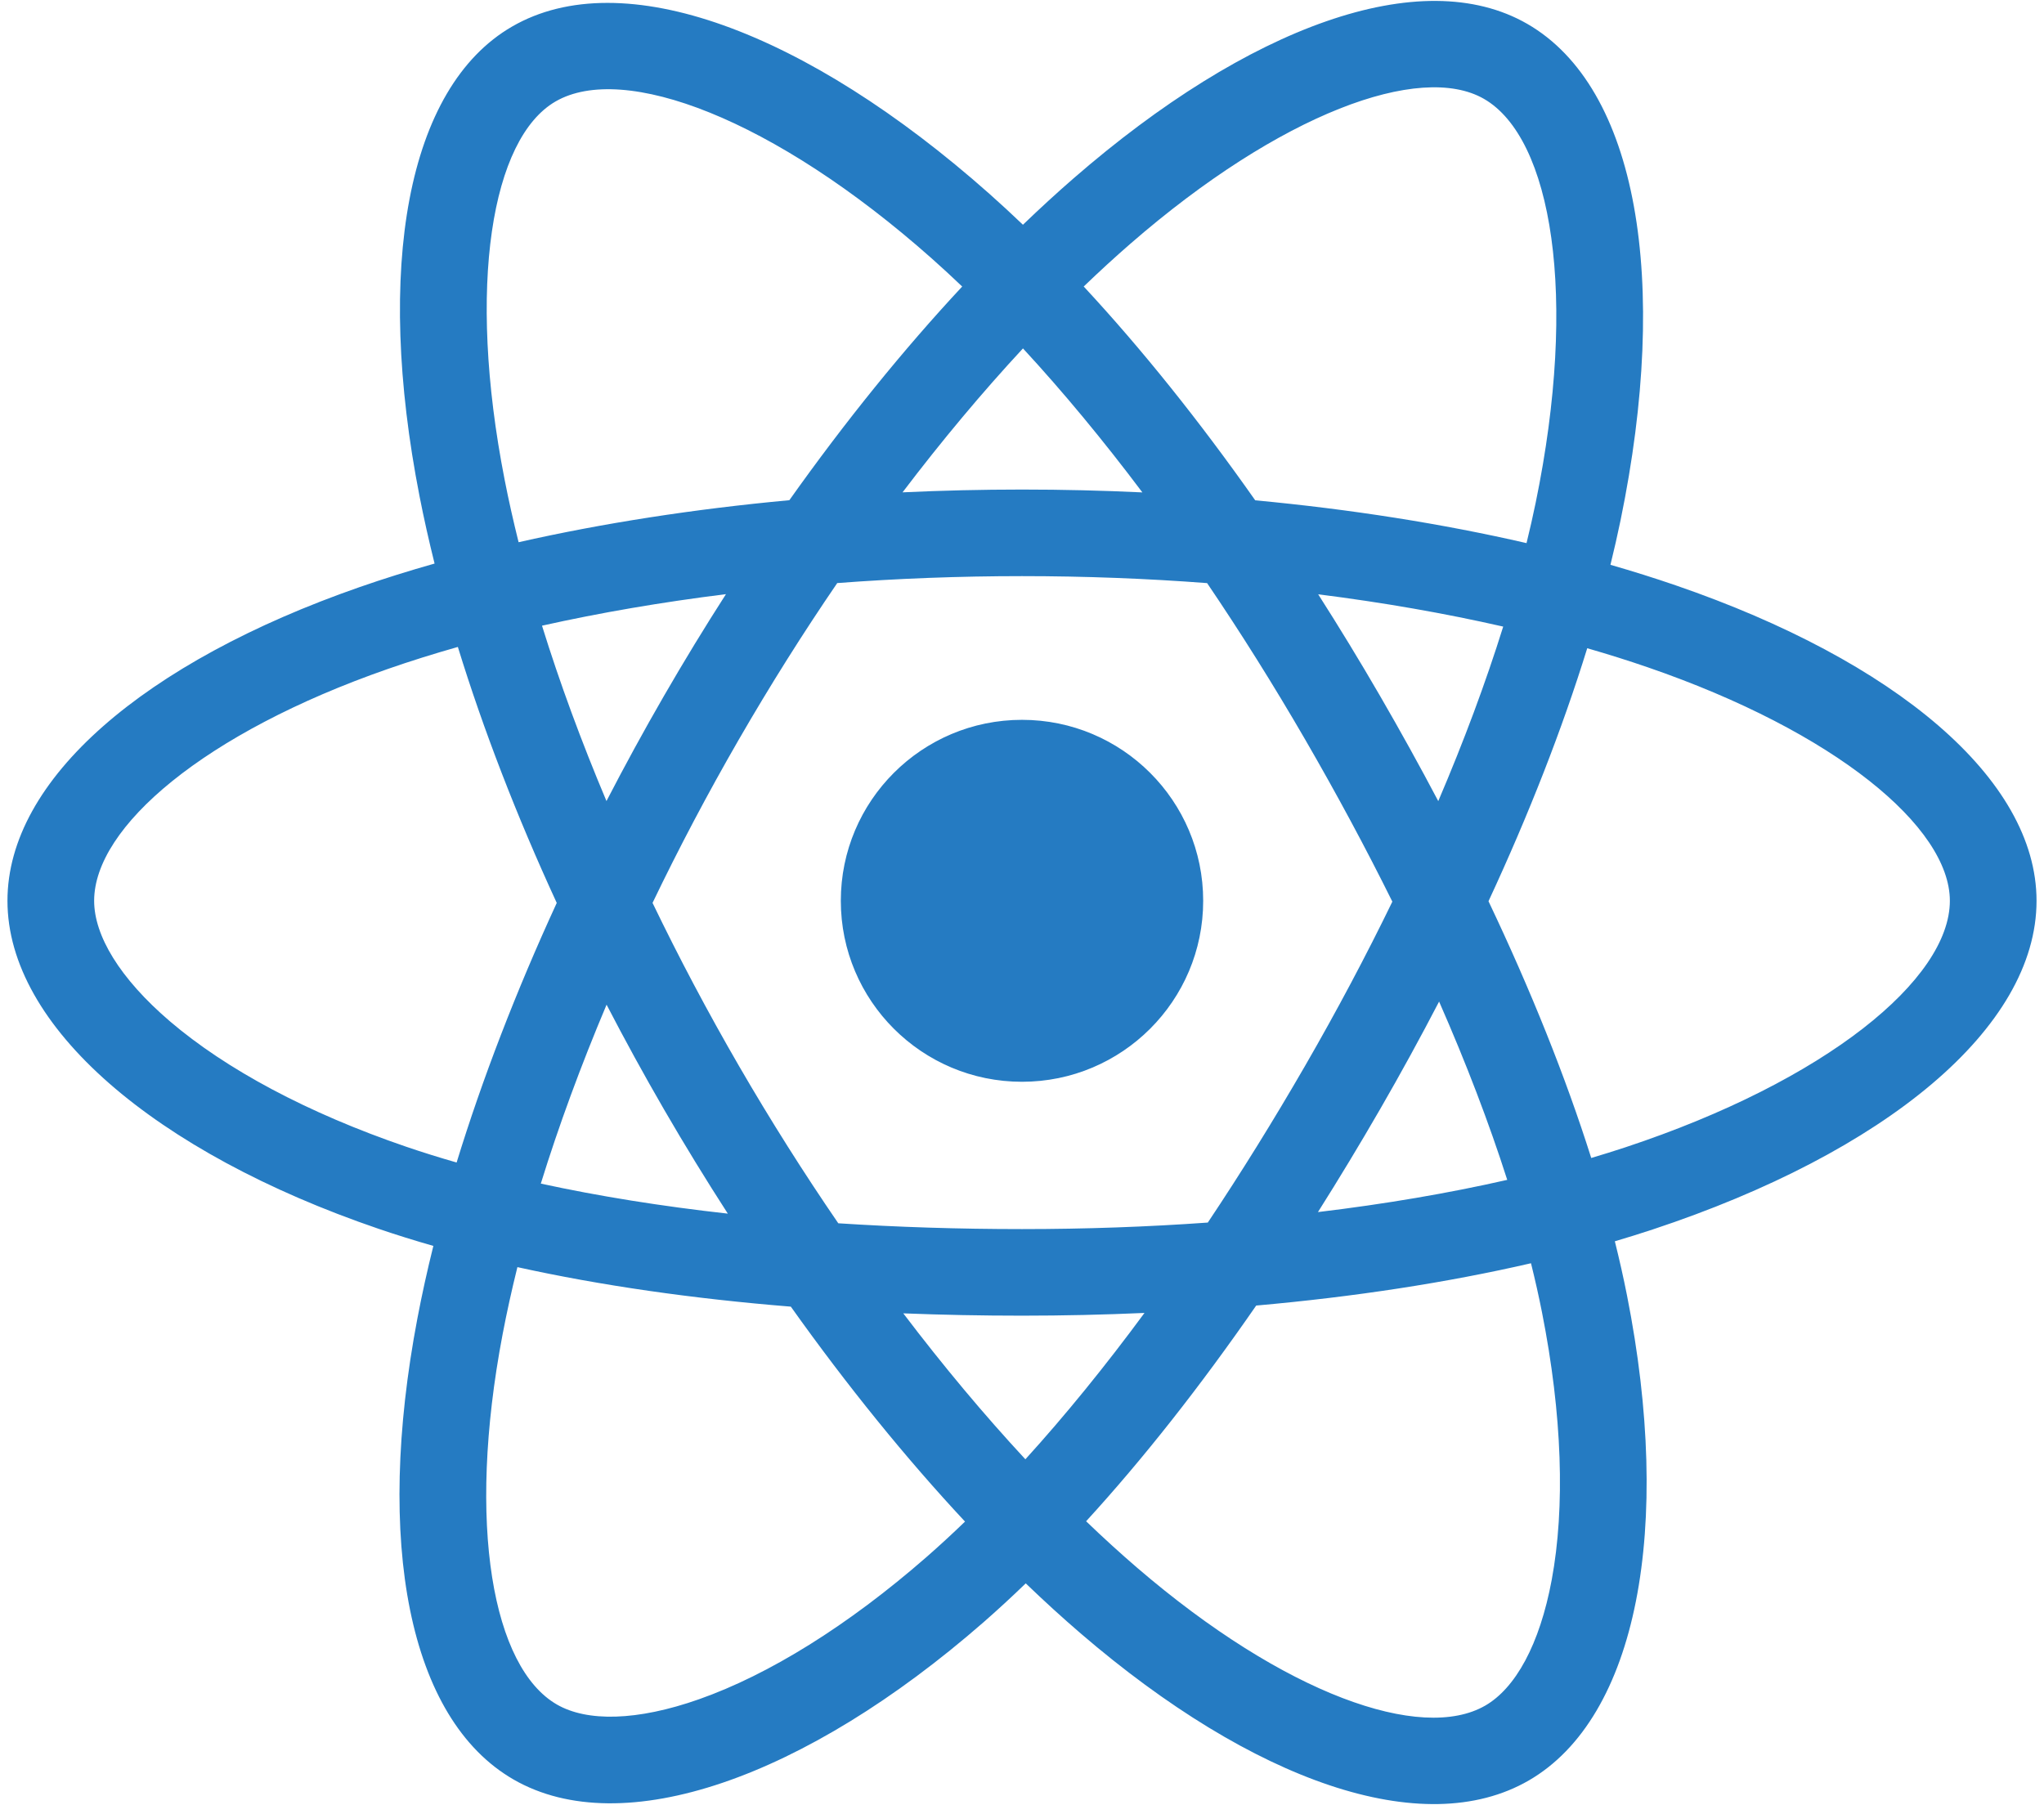 <svg xmlns="http://www.w3.org/2000/svg" fill="none" viewBox="0 0 137 121" height="121" width="137">
<path fill="#257BC2" d="M112.319 39.24C110.908 38.755 109.447 38.296 107.941 37.862C108.189 36.853 108.416 35.857 108.618 34.879C111.932 18.808 109.765 5.862 102.366 1.6C95.271 -2.487 83.668 1.774 71.949 11.962C70.823 12.941 69.692 13.979 68.563 15.066C67.81 14.347 67.059 13.652 66.309 12.987C54.028 2.093 41.718 -2.497 34.326 1.778C27.238 5.876 25.139 18.047 28.122 33.277C28.41 34.748 28.747 36.25 29.128 37.778C27.385 38.272 25.703 38.798 24.094 39.359C9.696 44.374 0.5 52.233 0.5 60.385C0.5 68.805 10.371 77.25 25.369 82.371C26.552 82.775 27.78 83.157 29.046 83.52C28.635 85.172 28.278 86.791 27.978 88.37C25.133 103.335 27.355 115.218 34.424 119.291C41.726 123.498 53.98 119.174 65.913 108.754C66.856 107.93 67.803 107.057 68.751 106.141C69.98 107.324 71.207 108.443 72.427 109.492C83.986 119.428 95.401 123.44 102.464 119.356C109.759 115.137 112.129 102.372 109.051 86.841C108.816 85.655 108.543 84.443 108.236 83.21C109.096 82.955 109.941 82.693 110.765 82.42C126.356 77.26 136.5 68.918 136.5 60.385C136.5 52.203 127.008 44.291 112.319 39.24ZM108.938 76.911C108.194 77.157 107.431 77.395 106.653 77.625C104.932 72.182 102.609 66.394 99.767 60.414C102.479 54.576 104.712 48.862 106.385 43.454C107.777 43.856 109.127 44.28 110.428 44.728C123.013 49.056 130.69 55.455 130.69 60.385C130.69 65.637 122.399 72.455 108.938 76.911ZM103.352 87.968C104.713 94.836 104.907 101.045 104.006 105.899C103.196 110.26 101.567 113.168 99.553 114.333C95.267 116.811 86.101 113.59 76.216 105.093C75.083 104.119 73.942 103.078 72.797 101.978C76.629 97.791 80.459 92.924 84.197 87.518C90.771 86.935 96.983 85.982 102.616 84.682C102.893 85.8 103.14 86.896 103.352 87.968ZM46.865 113.905C42.678 115.382 39.343 115.424 37.327 114.263C33.037 111.792 31.254 102.25 33.686 89.452C33.965 87.986 34.297 86.481 34.679 84.942C40.25 86.172 46.416 87.058 53.006 87.591C56.769 92.881 60.71 97.743 64.681 102C63.813 102.837 62.949 103.633 62.09 104.384C56.813 108.992 51.526 112.261 46.865 113.905ZM27.248 76.879C20.616 74.615 15.14 71.672 11.386 68.461C8.013 65.575 6.31 62.71 6.31 60.385C6.31 55.438 13.693 49.128 26.007 44.839C27.501 44.319 29.065 43.828 30.688 43.368C32.39 48.898 34.622 54.68 37.316 60.527C34.587 66.46 32.323 72.334 30.605 77.929C29.448 77.597 28.326 77.247 27.248 76.879ZM33.824 32.163C31.268 19.114 32.965 9.271 37.237 6.801C41.787 4.169 51.848 7.921 62.452 17.327C63.13 17.928 63.81 18.557 64.492 19.208C60.541 23.447 56.636 28.272 52.907 33.531C46.511 34.123 40.388 35.074 34.759 36.348C34.405 34.926 34.091 33.529 33.824 32.163ZM92.488 46.633C91.142 44.311 89.761 42.044 88.352 39.839C92.692 40.387 96.849 41.114 100.753 42.004C99.581 45.757 98.12 49.681 96.4 53.703C95.167 51.363 93.862 49.004 92.488 46.633ZM68.565 23.356C71.245 26.256 73.928 29.494 76.568 33.008C73.908 32.882 71.215 32.817 68.5 32.817C65.811 32.817 63.138 32.881 60.494 33.004C63.136 29.523 65.843 26.29 68.565 23.356ZM44.489 46.673C43.144 49.002 41.864 51.348 40.649 53.699C38.958 49.691 37.51 45.749 36.328 41.943C40.208 41.076 44.346 40.366 48.658 39.829C47.229 42.054 45.836 44.339 44.489 46.673ZM48.782 81.356C44.327 80.859 40.127 80.187 36.248 79.343C37.449 75.469 38.928 71.444 40.656 67.349C41.873 69.698 43.159 72.045 44.511 74.379C45.889 76.756 47.317 79.085 48.782 81.356ZM68.726 97.824C65.972 94.856 63.225 91.573 60.543 88.041C63.147 88.143 65.802 88.196 68.5 88.196C71.272 88.196 74.012 88.133 76.71 88.013C74.061 91.608 71.387 94.896 68.726 97.824ZM96.456 67.14C98.274 71.279 99.806 75.284 101.023 79.092C97.079 79.99 92.822 80.714 88.336 81.252C89.748 79.017 91.142 76.711 92.511 74.339C93.897 71.939 95.212 69.535 96.456 67.14ZM87.479 71.439C85.353 75.122 83.17 78.637 80.954 81.955C76.919 82.243 72.749 82.392 68.5 82.392C64.268 82.392 60.151 82.26 56.187 82.003C53.882 78.642 51.652 75.116 49.539 71.471C47.432 67.836 45.494 64.17 43.737 60.525C45.493 56.871 47.427 53.201 49.522 49.572L49.522 49.573C51.622 45.935 53.832 42.426 56.116 39.086C60.161 38.78 64.308 38.621 68.5 38.621C72.71 38.621 76.863 38.781 80.907 39.089C83.156 42.406 85.351 45.903 87.46 49.541C89.592 53.221 91.551 56.867 93.323 60.442C91.556 64.079 89.602 67.761 87.479 71.439ZM99.464 6.628C104.018 9.251 105.789 19.832 102.928 33.707C102.745 34.593 102.54 35.494 102.316 36.408C96.674 35.108 90.547 34.14 84.132 33.539C80.395 28.223 76.523 23.39 72.636 19.206C73.681 18.201 74.724 17.244 75.764 16.34C85.804 7.611 95.188 4.165 99.464 6.628ZM68.5 48.254C75.207 48.254 80.644 53.685 80.644 60.385C80.644 67.085 75.207 72.517 68.5 72.517C61.793 72.517 56.356 67.085 56.356 60.385C56.356 53.685 61.793 48.254 68.5 48.254Z"></path>
</svg>
